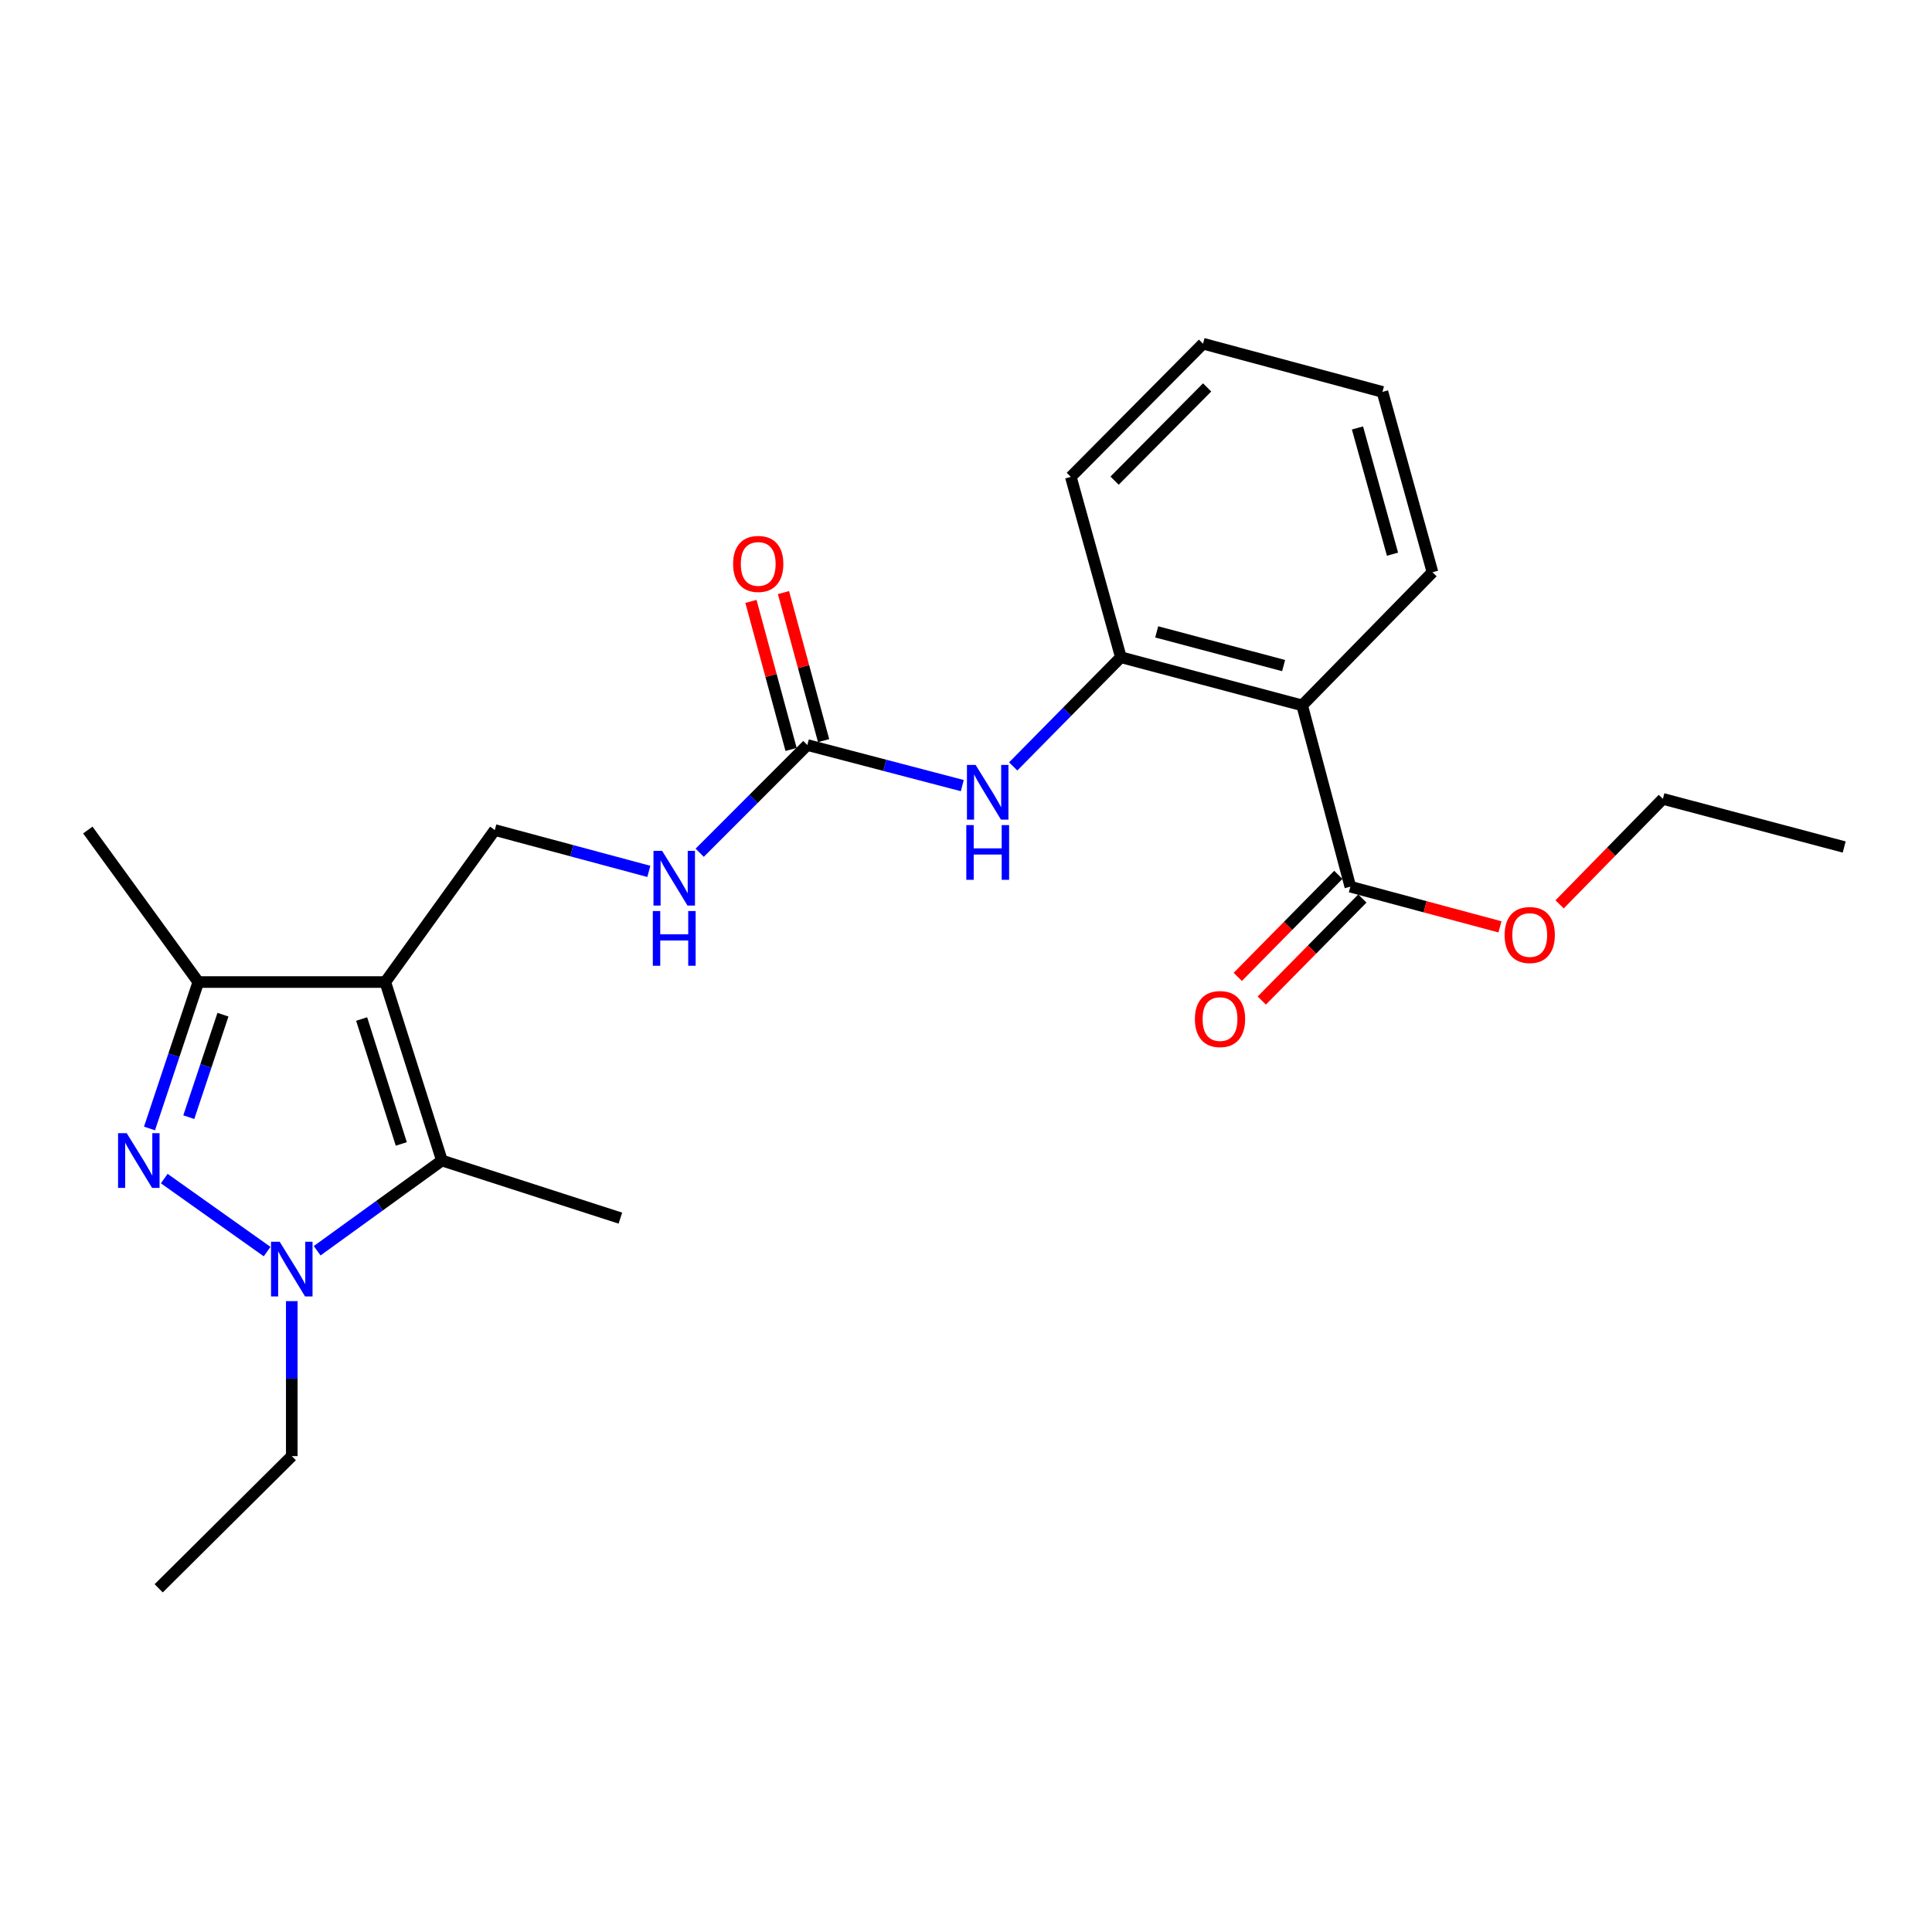 <?xml version='1.0' encoding='iso-8859-1'?>
<svg version='1.1' baseProfile='full'
              xmlns='http://www.w3.org/2000/svg'
                      xmlns:rdkit='http://www.rdkit.org/xml'
                      xmlns:xlink='http://www.w3.org/1999/xlink'
                  xml:space='preserve'
width='1000px' height='1000px' viewBox='0 0 1000 1000'>
<!-- END OF HEADER -->
<rect style='opacity:1.0;fill:#FFFFFF;stroke:none' width='1000' height='1000' x='0' y='0'> </rect>
<path class='bond-2' d='M 199.422,508.307 L 228.734,600.684' style='fill:none;fill-rule:evenodd;stroke:#000000;stroke-width:6px;stroke-linecap:butt;stroke-linejoin:miter;stroke-opacity:1' />
<path class='bond-2' d='M 187.188,527.441 L 207.707,592.104' style='fill:none;fill-rule:evenodd;stroke:#000000;stroke-width:6px;stroke-linecap:butt;stroke-linejoin:miter;stroke-opacity:1' />
<path class='bond-3' d='M 199.422,508.307 L 102.645,508.307' style='fill:none;fill-rule:evenodd;stroke:#000000;stroke-width:6px;stroke-linecap:butt;stroke-linejoin:miter;stroke-opacity:1' />
<path class='bond-8' d='M 199.422,508.307 L 256.108,429.627' style='fill:none;fill-rule:evenodd;stroke:#000000;stroke-width:6px;stroke-linecap:butt;stroke-linejoin:miter;stroke-opacity:1' />
<path class='bond-0' d='M 77.381,584.089 L 90.013,546.198' style='fill:none;fill-rule:evenodd;stroke:#0000FF;stroke-width:6px;stroke-linecap:butt;stroke-linejoin:miter;stroke-opacity:1' />
<path class='bond-0' d='M 90.013,546.198 L 102.645,508.307' style='fill:none;fill-rule:evenodd;stroke:#000000;stroke-width:6px;stroke-linecap:butt;stroke-linejoin:miter;stroke-opacity:1' />
<path class='bond-0' d='M 97.723,578.24 L 106.565,551.716' style='fill:none;fill-rule:evenodd;stroke:#0000FF;stroke-width:6px;stroke-linecap:butt;stroke-linejoin:miter;stroke-opacity:1' />
<path class='bond-0' d='M 106.565,551.716 L 115.407,525.192' style='fill:none;fill-rule:evenodd;stroke:#000000;stroke-width:6px;stroke-linecap:butt;stroke-linejoin:miter;stroke-opacity:1' />
<path class='bond-24' d='M 85.017,610.031 L 138.26,647.825' style='fill:none;fill-rule:evenodd;stroke:#0000FF;stroke-width:6px;stroke-linecap:butt;stroke-linejoin:miter;stroke-opacity:1' />
<path class='bond-1' d='M 164.161,647.384 L 196.448,624.034' style='fill:none;fill-rule:evenodd;stroke:#0000FF;stroke-width:6px;stroke-linecap:butt;stroke-linejoin:miter;stroke-opacity:1' />
<path class='bond-1' d='M 196.448,624.034 L 228.734,600.684' style='fill:none;fill-rule:evenodd;stroke:#000000;stroke-width:6px;stroke-linecap:butt;stroke-linejoin:miter;stroke-opacity:1' />
<path class='bond-13' d='M 151.024,673.465 L 151.024,713.574' style='fill:none;fill-rule:evenodd;stroke:#0000FF;stroke-width:6px;stroke-linecap:butt;stroke-linejoin:miter;stroke-opacity:1' />
<path class='bond-13' d='M 151.024,713.574 L 151.024,753.682' style='fill:none;fill-rule:evenodd;stroke:#000000;stroke-width:6px;stroke-linecap:butt;stroke-linejoin:miter;stroke-opacity:1' />
<path class='bond-15' d='M 228.734,600.684 L 321.111,630.5' style='fill:none;fill-rule:evenodd;stroke:#000000;stroke-width:6px;stroke-linecap:butt;stroke-linejoin:miter;stroke-opacity:1' />
<path class='bond-17' d='M 102.645,508.307 L 45.455,429.627' style='fill:none;fill-rule:evenodd;stroke:#000000;stroke-width:6px;stroke-linecap:butt;stroke-linejoin:miter;stroke-opacity:1' />
<path class='bond-4' d='M 673.994,365.099 L 580.153,340.187' style='fill:none;fill-rule:evenodd;stroke:#000000;stroke-width:6px;stroke-linecap:butt;stroke-linejoin:miter;stroke-opacity:1' />
<path class='bond-4' d='M 664.395,344.499 L 598.706,327.06' style='fill:none;fill-rule:evenodd;stroke:#000000;stroke-width:6px;stroke-linecap:butt;stroke-linejoin:miter;stroke-opacity:1' />
<path class='bond-7' d='M 673.994,365.099 L 698.935,458.949' style='fill:none;fill-rule:evenodd;stroke:#000000;stroke-width:6px;stroke-linecap:butt;stroke-linejoin:miter;stroke-opacity:1' />
<path class='bond-16' d='M 673.994,365.099 L 741.449,296.19' style='fill:none;fill-rule:evenodd;stroke:#000000;stroke-width:6px;stroke-linecap:butt;stroke-linejoin:miter;stroke-opacity:1' />
<path class='bond-5' d='M 417.879,385.629 L 390.017,413.503' style='fill:none;fill-rule:evenodd;stroke:#000000;stroke-width:6px;stroke-linecap:butt;stroke-linejoin:miter;stroke-opacity:1' />
<path class='bond-5' d='M 390.017,413.503 L 362.156,441.376' style='fill:none;fill-rule:evenodd;stroke:#0000FF;stroke-width:6px;stroke-linecap:butt;stroke-linejoin:miter;stroke-opacity:1' />
<path class='bond-9' d='M 417.879,385.629 L 457.98,396.13' style='fill:none;fill-rule:evenodd;stroke:#000000;stroke-width:6px;stroke-linecap:butt;stroke-linejoin:miter;stroke-opacity:1' />
<path class='bond-9' d='M 457.98,396.13 L 498.082,406.632' style='fill:none;fill-rule:evenodd;stroke:#0000FF;stroke-width:6px;stroke-linecap:butt;stroke-linejoin:miter;stroke-opacity:1' />
<path class='bond-11' d='M 426.299,383.348 L 415.916,345.032' style='fill:none;fill-rule:evenodd;stroke:#000000;stroke-width:6px;stroke-linecap:butt;stroke-linejoin:miter;stroke-opacity:1' />
<path class='bond-11' d='M 415.916,345.032 L 405.532,306.717' style='fill:none;fill-rule:evenodd;stroke:#FF0000;stroke-width:6px;stroke-linecap:butt;stroke-linejoin:miter;stroke-opacity:1' />
<path class='bond-11' d='M 409.459,387.911 L 399.075,349.596' style='fill:none;fill-rule:evenodd;stroke:#000000;stroke-width:6px;stroke-linecap:butt;stroke-linejoin:miter;stroke-opacity:1' />
<path class='bond-11' d='M 399.075,349.596 L 388.692,311.28' style='fill:none;fill-rule:evenodd;stroke:#FF0000;stroke-width:6px;stroke-linecap:butt;stroke-linejoin:miter;stroke-opacity:1' />
<path class='bond-6' d='M 580.153,340.187 L 552.291,368.442' style='fill:none;fill-rule:evenodd;stroke:#000000;stroke-width:6px;stroke-linecap:butt;stroke-linejoin:miter;stroke-opacity:1' />
<path class='bond-6' d='M 552.291,368.442 L 524.428,396.696' style='fill:none;fill-rule:evenodd;stroke:#0000FF;stroke-width:6px;stroke-linecap:butt;stroke-linejoin:miter;stroke-opacity:1' />
<path class='bond-18' d='M 580.153,340.187 L 554.263,246.832' style='fill:none;fill-rule:evenodd;stroke:#000000;stroke-width:6px;stroke-linecap:butt;stroke-linejoin:miter;stroke-opacity:1' />
<path class='bond-12' d='M 692.721,452.825 L 666.695,479.229' style='fill:none;fill-rule:evenodd;stroke:#000000;stroke-width:6px;stroke-linecap:butt;stroke-linejoin:miter;stroke-opacity:1' />
<path class='bond-12' d='M 666.695,479.229 L 640.668,505.633' style='fill:none;fill-rule:evenodd;stroke:#FF0000;stroke-width:6px;stroke-linecap:butt;stroke-linejoin:miter;stroke-opacity:1' />
<path class='bond-12' d='M 705.148,465.073 L 679.121,491.477' style='fill:none;fill-rule:evenodd;stroke:#000000;stroke-width:6px;stroke-linecap:butt;stroke-linejoin:miter;stroke-opacity:1' />
<path class='bond-12' d='M 679.121,491.477 L 653.095,517.882' style='fill:none;fill-rule:evenodd;stroke:#FF0000;stroke-width:6px;stroke-linecap:butt;stroke-linejoin:miter;stroke-opacity:1' />
<path class='bond-14' d='M 698.935,458.949 L 737.659,469.347' style='fill:none;fill-rule:evenodd;stroke:#000000;stroke-width:6px;stroke-linecap:butt;stroke-linejoin:miter;stroke-opacity:1' />
<path class='bond-14' d='M 737.659,469.347 L 776.383,479.744' style='fill:none;fill-rule:evenodd;stroke:#FF0000;stroke-width:6px;stroke-linecap:butt;stroke-linejoin:miter;stroke-opacity:1' />
<path class='bond-10' d='M 256.108,429.627 L 295.972,440.328' style='fill:none;fill-rule:evenodd;stroke:#000000;stroke-width:6px;stroke-linecap:butt;stroke-linejoin:miter;stroke-opacity:1' />
<path class='bond-10' d='M 295.972,440.328 L 335.835,451.03' style='fill:none;fill-rule:evenodd;stroke:#0000FF;stroke-width:6px;stroke-linecap:butt;stroke-linejoin:miter;stroke-opacity:1' />
<path class='bond-20' d='M 151.024,753.682 L 82.134,822.107' style='fill:none;fill-rule:evenodd;stroke:#000000;stroke-width:6px;stroke-linecap:butt;stroke-linejoin:miter;stroke-opacity:1' />
<path class='bond-19' d='M 807.249,468.089 L 833.977,440.793' style='fill:none;fill-rule:evenodd;stroke:#FF0000;stroke-width:6px;stroke-linecap:butt;stroke-linejoin:miter;stroke-opacity:1' />
<path class='bond-19' d='M 833.977,440.793 L 860.705,413.497' style='fill:none;fill-rule:evenodd;stroke:#000000;stroke-width:6px;stroke-linecap:butt;stroke-linejoin:miter;stroke-opacity:1' />
<path class='bond-25' d='M 741.449,296.19 L 715.558,202.844' style='fill:none;fill-rule:evenodd;stroke:#000000;stroke-width:6px;stroke-linecap:butt;stroke-linejoin:miter;stroke-opacity:1' />
<path class='bond-25' d='M 720.752,286.851 L 702.629,221.509' style='fill:none;fill-rule:evenodd;stroke:#000000;stroke-width:6px;stroke-linecap:butt;stroke-linejoin:miter;stroke-opacity:1' />
<path class='bond-22' d='M 554.263,246.832 L 622.687,177.893' style='fill:none;fill-rule:evenodd;stroke:#000000;stroke-width:6px;stroke-linecap:butt;stroke-linejoin:miter;stroke-opacity:1' />
<path class='bond-22' d='M 576.91,248.782 L 624.807,200.525' style='fill:none;fill-rule:evenodd;stroke:#000000;stroke-width:6px;stroke-linecap:butt;stroke-linejoin:miter;stroke-opacity:1' />
<path class='bond-23' d='M 860.705,413.497 L 954.545,438.419' style='fill:none;fill-rule:evenodd;stroke:#000000;stroke-width:6px;stroke-linecap:butt;stroke-linejoin:miter;stroke-opacity:1' />
<path class='bond-21' d='M 715.558,202.844 L 622.687,177.893' style='fill:none;fill-rule:evenodd;stroke:#000000;stroke-width:6px;stroke-linecap:butt;stroke-linejoin:miter;stroke-opacity:1' />
<path  class='atom-1' d='M 65.589 586.524
L 74.869 601.524
Q 75.789 603.004, 77.269 605.684
Q 78.749 608.364, 78.829 608.524
L 78.829 586.524
L 82.589 586.524
L 82.589 614.844
L 78.709 614.844
L 68.749 598.444
Q 67.589 596.524, 66.349 594.324
Q 65.149 592.124, 64.789 591.444
L 64.789 614.844
L 61.109 614.844
L 61.109 586.524
L 65.589 586.524
' fill='#0000FF'/>
<path  class='atom-2' d='M 144.764 642.725
L 154.044 657.725
Q 154.964 659.205, 156.444 661.885
Q 157.924 664.565, 158.004 664.725
L 158.004 642.725
L 161.764 642.725
L 161.764 671.045
L 157.884 671.045
L 147.924 654.645
Q 146.764 652.725, 145.524 650.525
Q 144.324 648.325, 143.964 647.645
L 143.964 671.045
L 140.284 671.045
L 140.284 642.725
L 144.764 642.725
' fill='#0000FF'/>
<path  class='atom-10' d='M 504.974 395.916
L 514.254 410.916
Q 515.174 412.396, 516.654 415.076
Q 518.134 417.756, 518.214 417.916
L 518.214 395.916
L 521.974 395.916
L 521.974 424.236
L 518.094 424.236
L 508.134 407.836
Q 506.974 405.916, 505.734 403.716
Q 504.534 401.516, 504.174 400.836
L 504.174 424.236
L 500.494 424.236
L 500.494 395.916
L 504.974 395.916
' fill='#0000FF'/>
<path  class='atom-10' d='M 500.154 427.068
L 503.994 427.068
L 503.994 439.108
L 518.474 439.108
L 518.474 427.068
L 522.314 427.068
L 522.314 455.388
L 518.474 455.388
L 518.474 442.308
L 503.994 442.308
L 503.994 455.388
L 500.154 455.388
L 500.154 427.068
' fill='#0000FF'/>
<path  class='atom-11' d='M 342.719 440.398
L 351.999 455.398
Q 352.919 456.878, 354.399 459.558
Q 355.879 462.238, 355.959 462.398
L 355.959 440.398
L 359.719 440.398
L 359.719 468.718
L 355.839 468.718
L 345.879 452.318
Q 344.719 450.398, 343.479 448.198
Q 342.279 445.998, 341.919 445.318
L 341.919 468.718
L 338.239 468.718
L 338.239 440.398
L 342.719 440.398
' fill='#0000FF'/>
<path  class='atom-11' d='M 337.899 471.55
L 341.739 471.55
L 341.739 483.59
L 356.219 483.59
L 356.219 471.55
L 360.059 471.55
L 360.059 499.87
L 356.219 499.87
L 356.219 486.79
L 341.739 486.79
L 341.739 499.87
L 337.899 499.87
L 337.899 471.55
' fill='#0000FF'/>
<path  class='atom-12' d='M 379.453 291.888
Q 379.453 285.088, 382.813 281.288
Q 386.173 277.488, 392.453 277.488
Q 398.733 277.488, 402.093 281.288
Q 405.453 285.088, 405.453 291.888
Q 405.453 298.768, 402.053 302.688
Q 398.653 306.568, 392.453 306.568
Q 386.213 306.568, 382.813 302.688
Q 379.453 298.808, 379.453 291.888
M 392.453 303.368
Q 396.773 303.368, 399.093 300.488
Q 401.453 297.568, 401.453 291.888
Q 401.453 286.328, 399.093 283.528
Q 396.773 280.688, 392.453 280.688
Q 388.133 280.688, 385.773 283.488
Q 383.453 286.288, 383.453 291.888
Q 383.453 297.608, 385.773 300.488
Q 388.133 303.368, 392.453 303.368
' fill='#FF0000'/>
<path  class='atom-13' d='M 618.479 527.463
Q 618.479 520.663, 621.839 516.863
Q 625.199 513.063, 631.479 513.063
Q 637.759 513.063, 641.119 516.863
Q 644.479 520.663, 644.479 527.463
Q 644.479 534.343, 641.079 538.263
Q 637.679 542.143, 631.479 542.143
Q 625.239 542.143, 621.839 538.263
Q 618.479 534.383, 618.479 527.463
M 631.479 538.943
Q 635.799 538.943, 638.119 536.063
Q 640.479 533.143, 640.479 527.463
Q 640.479 521.903, 638.119 519.103
Q 635.799 516.263, 631.479 516.263
Q 627.159 516.263, 624.799 519.063
Q 622.479 521.863, 622.479 527.463
Q 622.479 533.183, 624.799 536.063
Q 627.159 538.943, 631.479 538.943
' fill='#FF0000'/>
<path  class='atom-15' d='M 778.786 483.96
Q 778.786 477.16, 782.146 473.36
Q 785.506 469.56, 791.786 469.56
Q 798.066 469.56, 801.426 473.36
Q 804.786 477.16, 804.786 483.96
Q 804.786 490.84, 801.386 494.76
Q 797.986 498.64, 791.786 498.64
Q 785.546 498.64, 782.146 494.76
Q 778.786 490.88, 778.786 483.96
M 791.786 495.44
Q 796.106 495.44, 798.426 492.56
Q 800.786 489.64, 800.786 483.96
Q 800.786 478.4, 798.426 475.6
Q 796.106 472.76, 791.786 472.76
Q 787.466 472.76, 785.106 475.56
Q 782.786 478.36, 782.786 483.96
Q 782.786 489.68, 785.106 492.56
Q 787.466 495.44, 791.786 495.44
' fill='#FF0000'/>
</svg>
